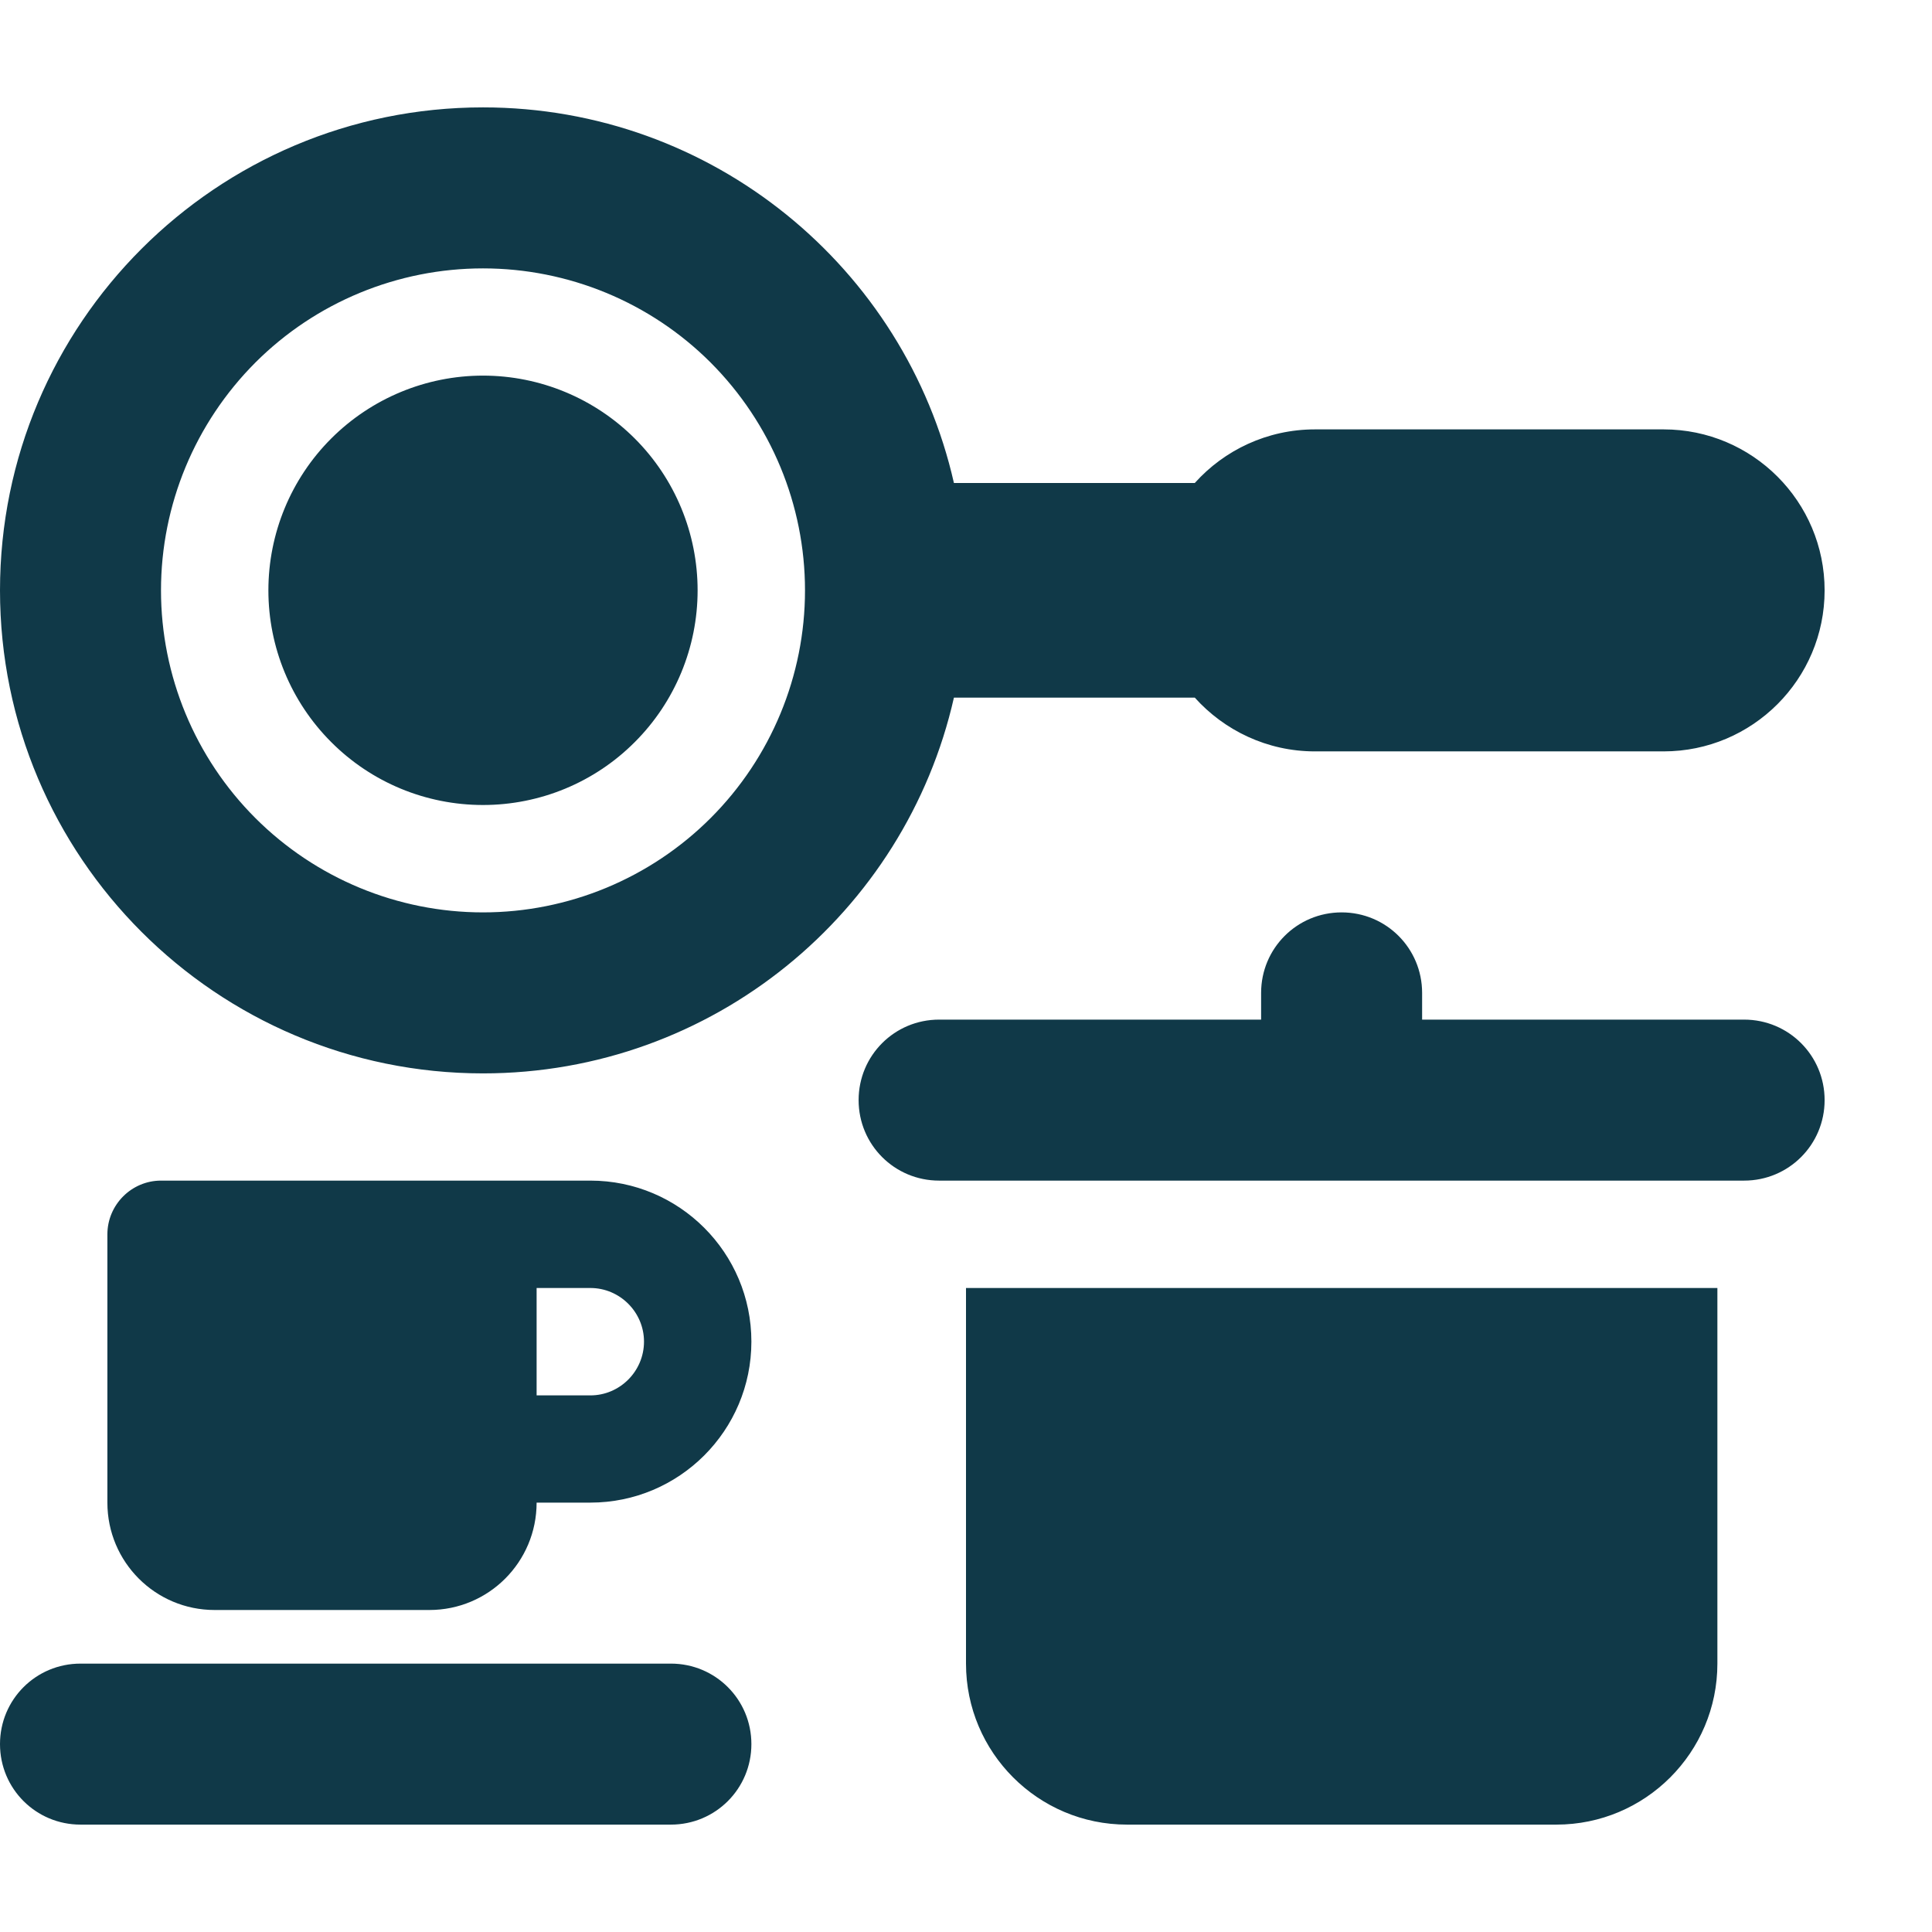 <svg xmlns="http://www.w3.org/2000/svg" fill="none" viewBox="0 0 12 12" height="12" width="12">
<g clip-path="url(#clip0_199_152)">
<path fill="#103948" d="M5 3.667C5 3.136 4.789 2.628 4.414 2.252C4.039 1.877 3.53 1.667 3 1.667C2.47 1.667 1.961 1.877 1.586 2.252C1.211 2.628 1 3.136 1 3.667C1 4.197 1.211 4.706 1.586 5.081C1.961 5.456 2.47 5.667 3 5.667C3.53 5.667 4.039 5.456 4.414 5.081C4.789 4.706 5 4.197 5 3.667ZM5.925 4.333C5.623 5.669 4.427 6.667 3 6.667C1.344 6.667 0 5.323 0 3.667C0 2.01 1.344 0.667 3 0.667C4.427 0.667 5.623 1.665 5.925 3H7.421C7.604 2.796 7.871 2.667 8.167 2.667H10.333C10.885 2.667 11.333 3.115 11.333 3.667C11.333 4.219 10.885 4.667 10.333 4.667H8.167C7.871 4.667 7.604 4.537 7.421 4.333H5.925ZM3 2.333C3.354 2.333 3.693 2.474 3.943 2.724C4.193 2.974 4.333 3.313 4.333 3.667C4.333 4.02 4.193 4.359 3.943 4.609C3.693 4.86 3.354 5 3 5C2.646 5 2.307 4.86 2.057 4.609C1.807 4.359 1.667 4.02 1.667 3.667C1.667 3.313 1.807 2.974 2.057 2.724C2.307 2.474 2.646 2.333 3 2.333ZM8.333 5.667C8.61 5.667 8.833 5.89 8.833 6.167V6.333H10.833C11.11 6.333 11.333 6.556 11.333 6.833C11.333 7.11 11.11 7.333 10.833 7.333H5.833C5.556 7.333 5.333 7.11 5.333 6.833C5.333 6.556 5.556 6.333 5.833 6.333H7.833V6.167C7.833 5.89 8.056 5.667 8.333 5.667ZM6 10.333V8H10.667V10.333C10.667 10.885 10.219 11.333 9.667 11.333H7C6.448 11.333 6 10.885 6 10.333ZM1 7.333H2.667H3H3.667C4.219 7.333 4.667 7.781 4.667 8.333C4.667 8.885 4.219 9.333 3.667 9.333H3.333C3.333 9.702 3.035 10 2.667 10H1.333C0.965 10 0.667 9.702 0.667 9.333V7.667C0.667 7.483 0.817 7.333 1 7.333ZM3.667 8.667C3.85 8.667 4 8.517 4 8.333C4 8.15 3.85 8 3.667 8H3.333V8.667H3.667ZM0.5 10.333H4.167C4.444 10.333 4.667 10.556 4.667 10.833C4.667 11.11 4.444 11.333 4.167 11.333H0.5C0.223 11.333 0 11.11 0 10.833C0 10.556 0.223 10.333 0.5 10.333Z"></path>
</g>
<defs>
<clipPath id="clip0_199_152">
<rect fill="white" height="12" width="12"></rect>
</clipPath>
</defs>
</svg>
